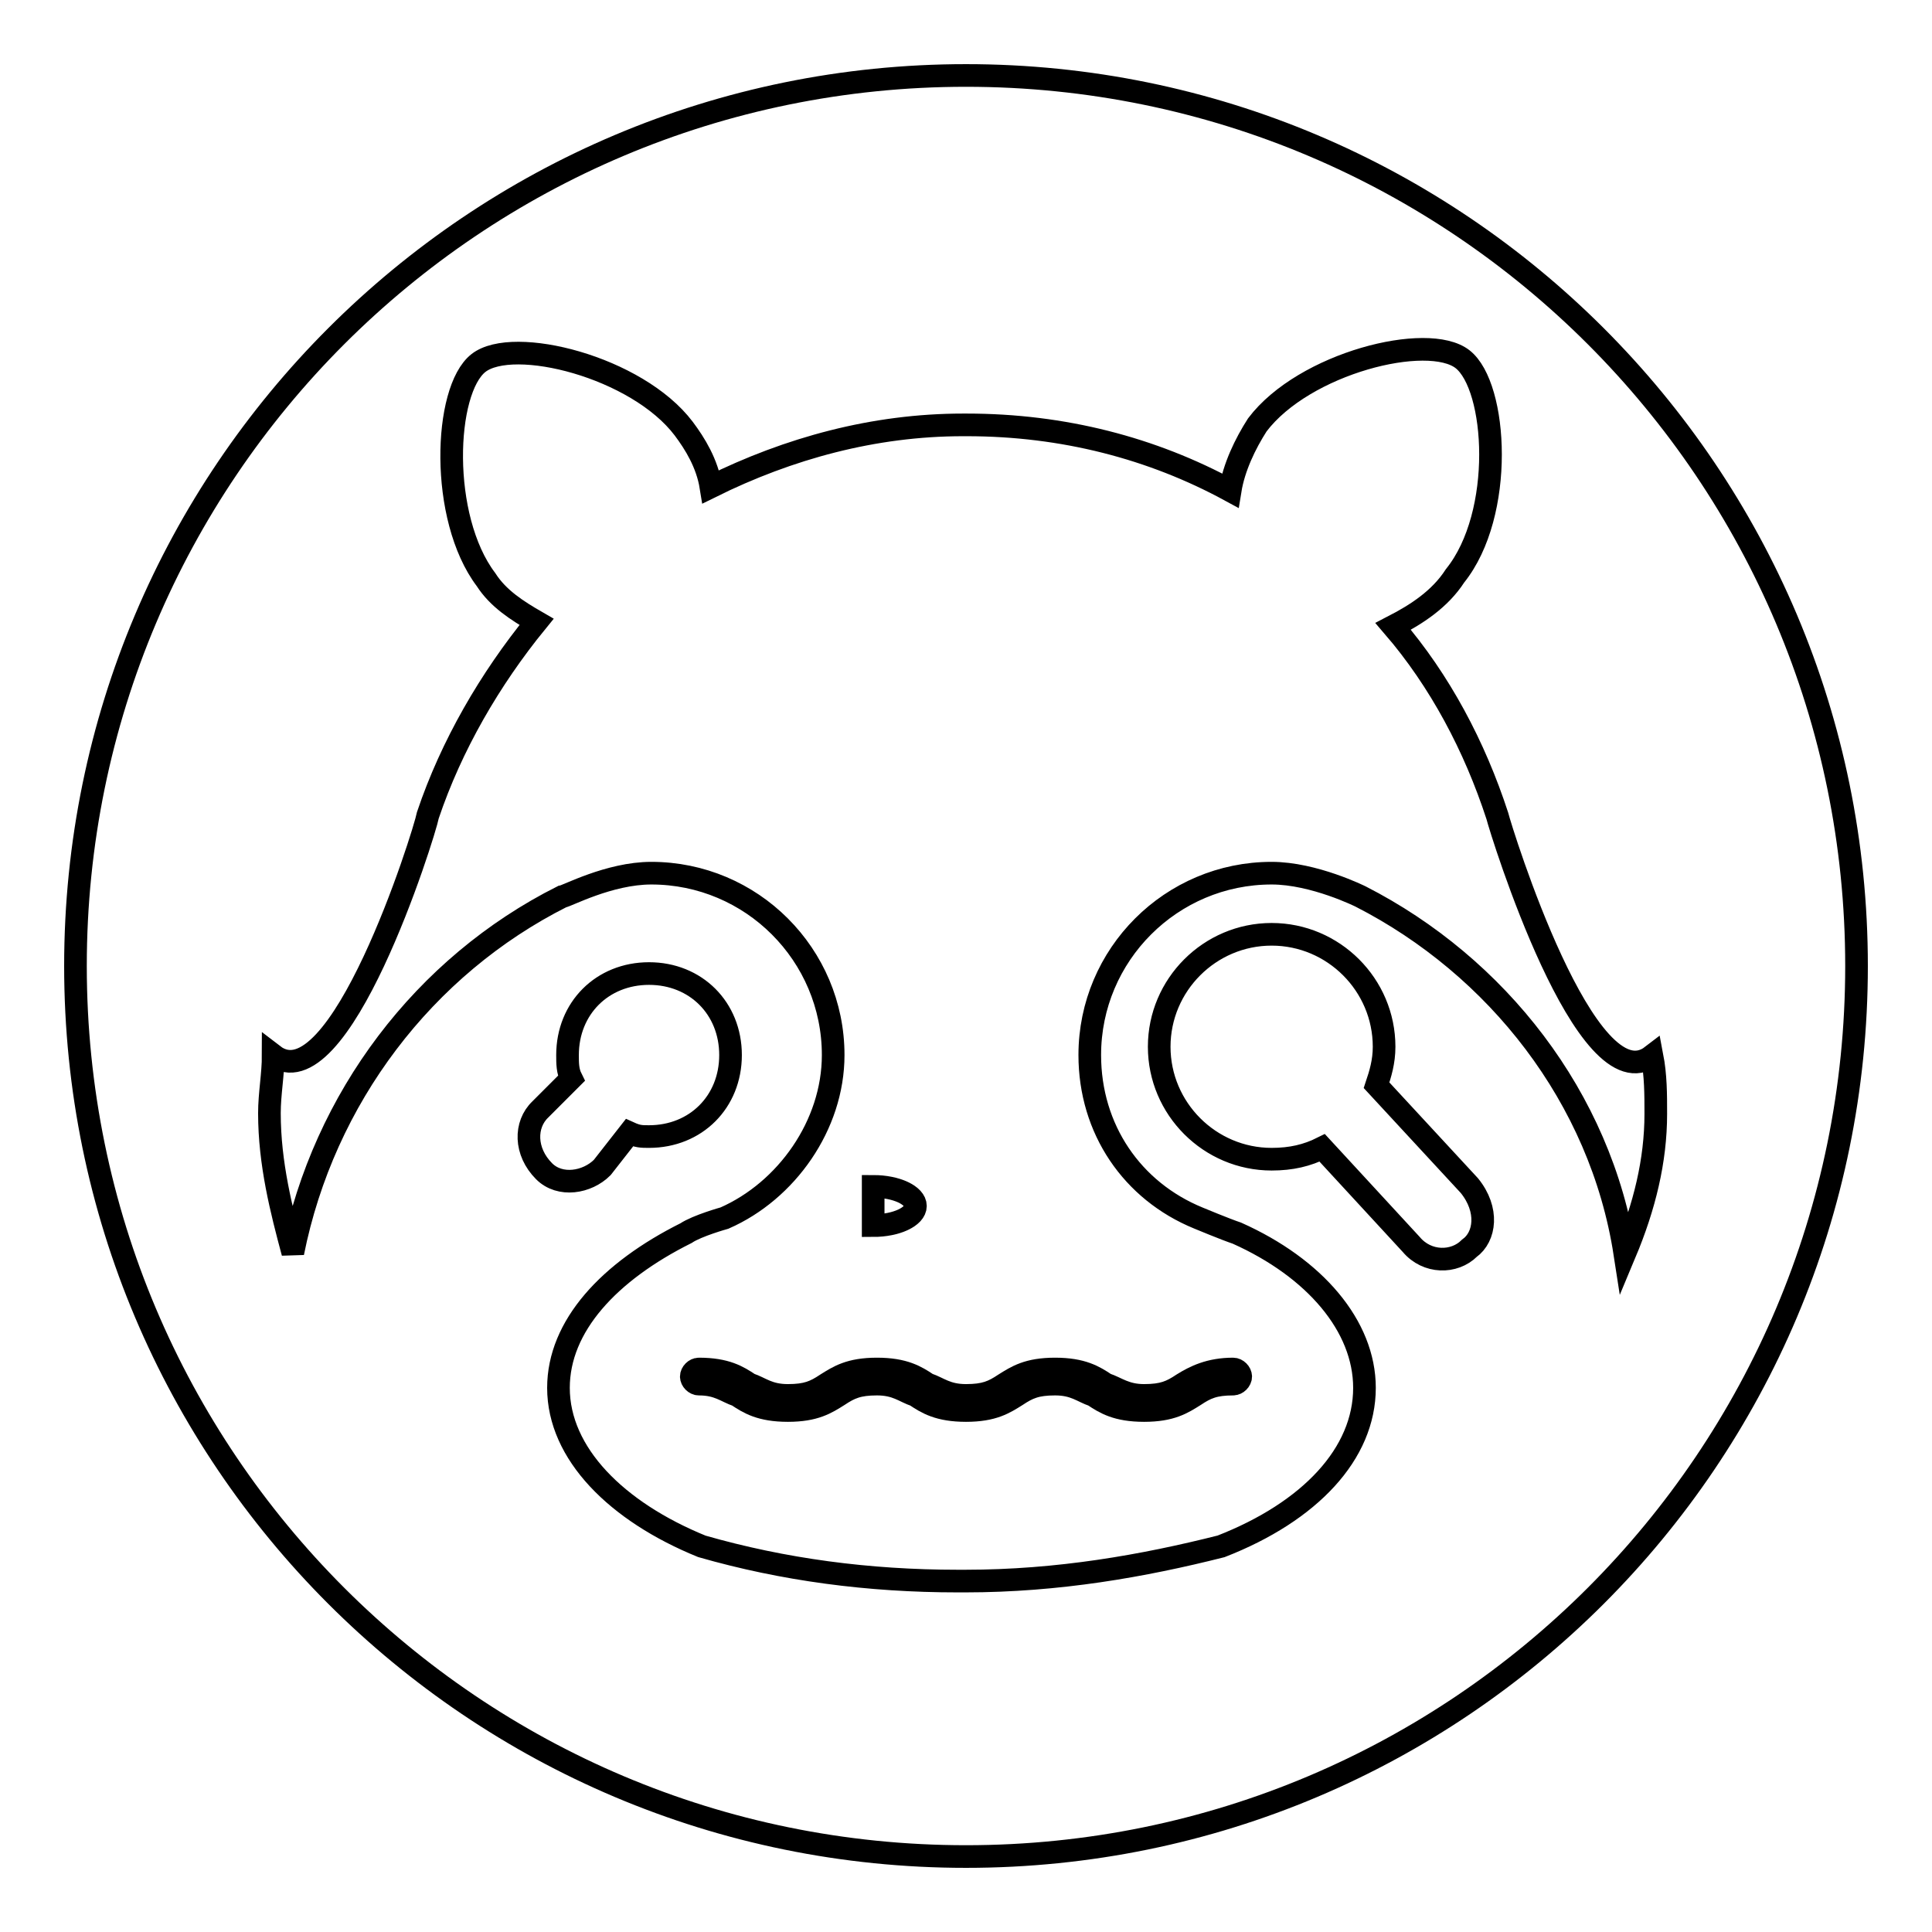 <?xml version="1.0" encoding="utf-8"?>
<!-- Svg Vector Icons : http://www.onlinewebfonts.com/icon -->
<!DOCTYPE svg PUBLIC "-//W3C//DTD SVG 1.1//EN" "http://www.w3.org/Graphics/SVG/1.1/DTD/svg11.dtd">
<svg version="1.1" xmlns="http://www.w3.org/2000/svg" xmlns:xlink="http://www.w3.org/1999/xlink" x="0px" y="0px" viewBox="0 0 256 256" enable-background="new 0 0 256 256" xml:space="preserve">
<g><g><path stroke-width="3" fill-opacity="0" stroke="#000000"  d="M133.1,183.4c-1.5,1-2.6,1.5-5.1,1.5c-2.6,0-3.6-1-5.1-1.5c-1.5-1-3.1-2-6.7-2c-3.6,0-5.1,1-6.7,2c-1.5,1-2.6,1.5-5.1,1.5c-2.6,0-3.6-1-5.1-1.5c-1.5-1-3.1-2-6.7-2c-0.5,0-1,0.5-1,1s0.5,1,1,1c2.6,0,3.6,1,5.1,1.5c1.5,1,3.1,2,6.7,2c3.6,0,5.1-1,6.7-2c1.5-1,2.6-1.5,5.1-1.5c2.6,0,3.6,1,5.1,1.5c1.5,1,3.1,2,6.7,2c3.6,0,5.1-1,6.7-2c1.5-1,2.6-1.5,5.1-1.5c2.6,0,3.6,1,5.1,1.5c1.5,1,3.1,2,6.7,2s5.1-1,6.7-2c1.5-1,2.6-1.5,5.1-1.5c0.5,0,1-0.5,1-1s-0.5-1-1-1c-3.1,0-5.1,1-6.7,2c-1.5,1-2.6,1.5-5.1,1.5s-3.6-1-5.1-1.5c-1.5-1-3.1-2-6.7-2S134.7,182.4,133.1,183.4z"/><path stroke-width="3" fill-opacity="0" stroke="#000000"  d="M115.7,157.2c3.1,0,5.6,1.2,5.6,2.6c0,1.4-2.5,2.6-5.6,2.6l0,0V157.2z"/><path stroke-width="3" fill-opacity="0" stroke="#000000"  d="M128,10C62.8,10,10,62.8,10,128c0,65.2,52.8,118,118,118c65.2,0,118-52.8,118-118C246,62.8,193.2,10,128,10z M71.6,147l4.1-4.1c-0.5-1-0.5-2-0.5-3.1c0-6.2,4.6-10.8,10.8-10.8c6.2,0,10.8,4.6,10.8,10.8c0,6.2-4.6,10.8-10.8,10.8c-1,0-1.5,0-2.6-0.5l-3.6,4.6c-2,2-5.6,2.6-7.7,0.5C69.5,152.6,69.5,149,71.6,147z M194.7,165.4c-2,2-5.6,2-7.7-0.5l-11.8-12.8c-2,1-4.1,1.5-6.7,1.5c-8.2,0-14.9-6.7-14.9-14.9c0-8.2,6.7-14.9,14.9-14.9c8.2,0,14.9,6.7,14.9,14.9c0,2-0.5,3.6-1,5.1l12.3,13.3C197.3,160.3,196.8,163.9,194.7,165.4z M180.3,118.8c0,0-6.2-3.1-11.8-3.1c-13.3,0-24.1,10.8-24.1,24.1c0,9.8,5.6,18,14.4,21.6c0,0,3.6,1.5,5.1,2c10.3,4.6,16.9,12.3,16.9,20.5c0,8.7-7.2,16.4-19,21c-10.3,2.6-21.6,4.6-33.9,4.6h-1c-11.8,0-23.1-1.5-33.9-4.6c-11.3-4.6-19-12.3-19-21c0-8.2,6.7-15.4,16.9-20.5c1.5-1,5.1-2,5.1-2c8.2-3.6,14.4-12.3,14.4-21.6c0-13.3-10.8-24.1-24.1-24.1c-5.6,0-11.3,3.1-11.8,3.1C56.2,128,42.9,145.5,38.8,166c-1.5-5.6-3.1-11.8-3.1-18.5c0-2.6,0.5-5.1,0.5-7.7c8.7,6.7,20-29.2,20.5-31.8c3.1-9.2,8.2-18,14.4-25.6c-2.6-1.5-5.1-3.1-6.7-5.6c-6.2-8.2-5.6-25.1-1-28.7c4.6-3.6,21,0.5,27.2,8.7c1.5,2,3.1,4.6,3.6,7.7c10.3-5.1,21.6-8.2,33.4-8.2h0.5c12.8,0,24.6,3.1,34.9,8.7c0.5-3.1,2-6.2,3.6-8.7c6.2-8.2,22.6-12.3,27.2-8.7c4.6,3.6,5.6,20.5-1,28.7c-2,3.1-5.1,5.1-8.2,6.7c6.2,7.2,10.8,15.9,13.8,25.1c0.5,2,11.8,38.5,20.5,31.8c0.5,2.6,0.5,5.1,0.5,7.7c0,6.2-1.5,12.3-4.1,18.5C212.1,145.4,198.3,128,180.3,118.8z"/></g></g>
</svg>